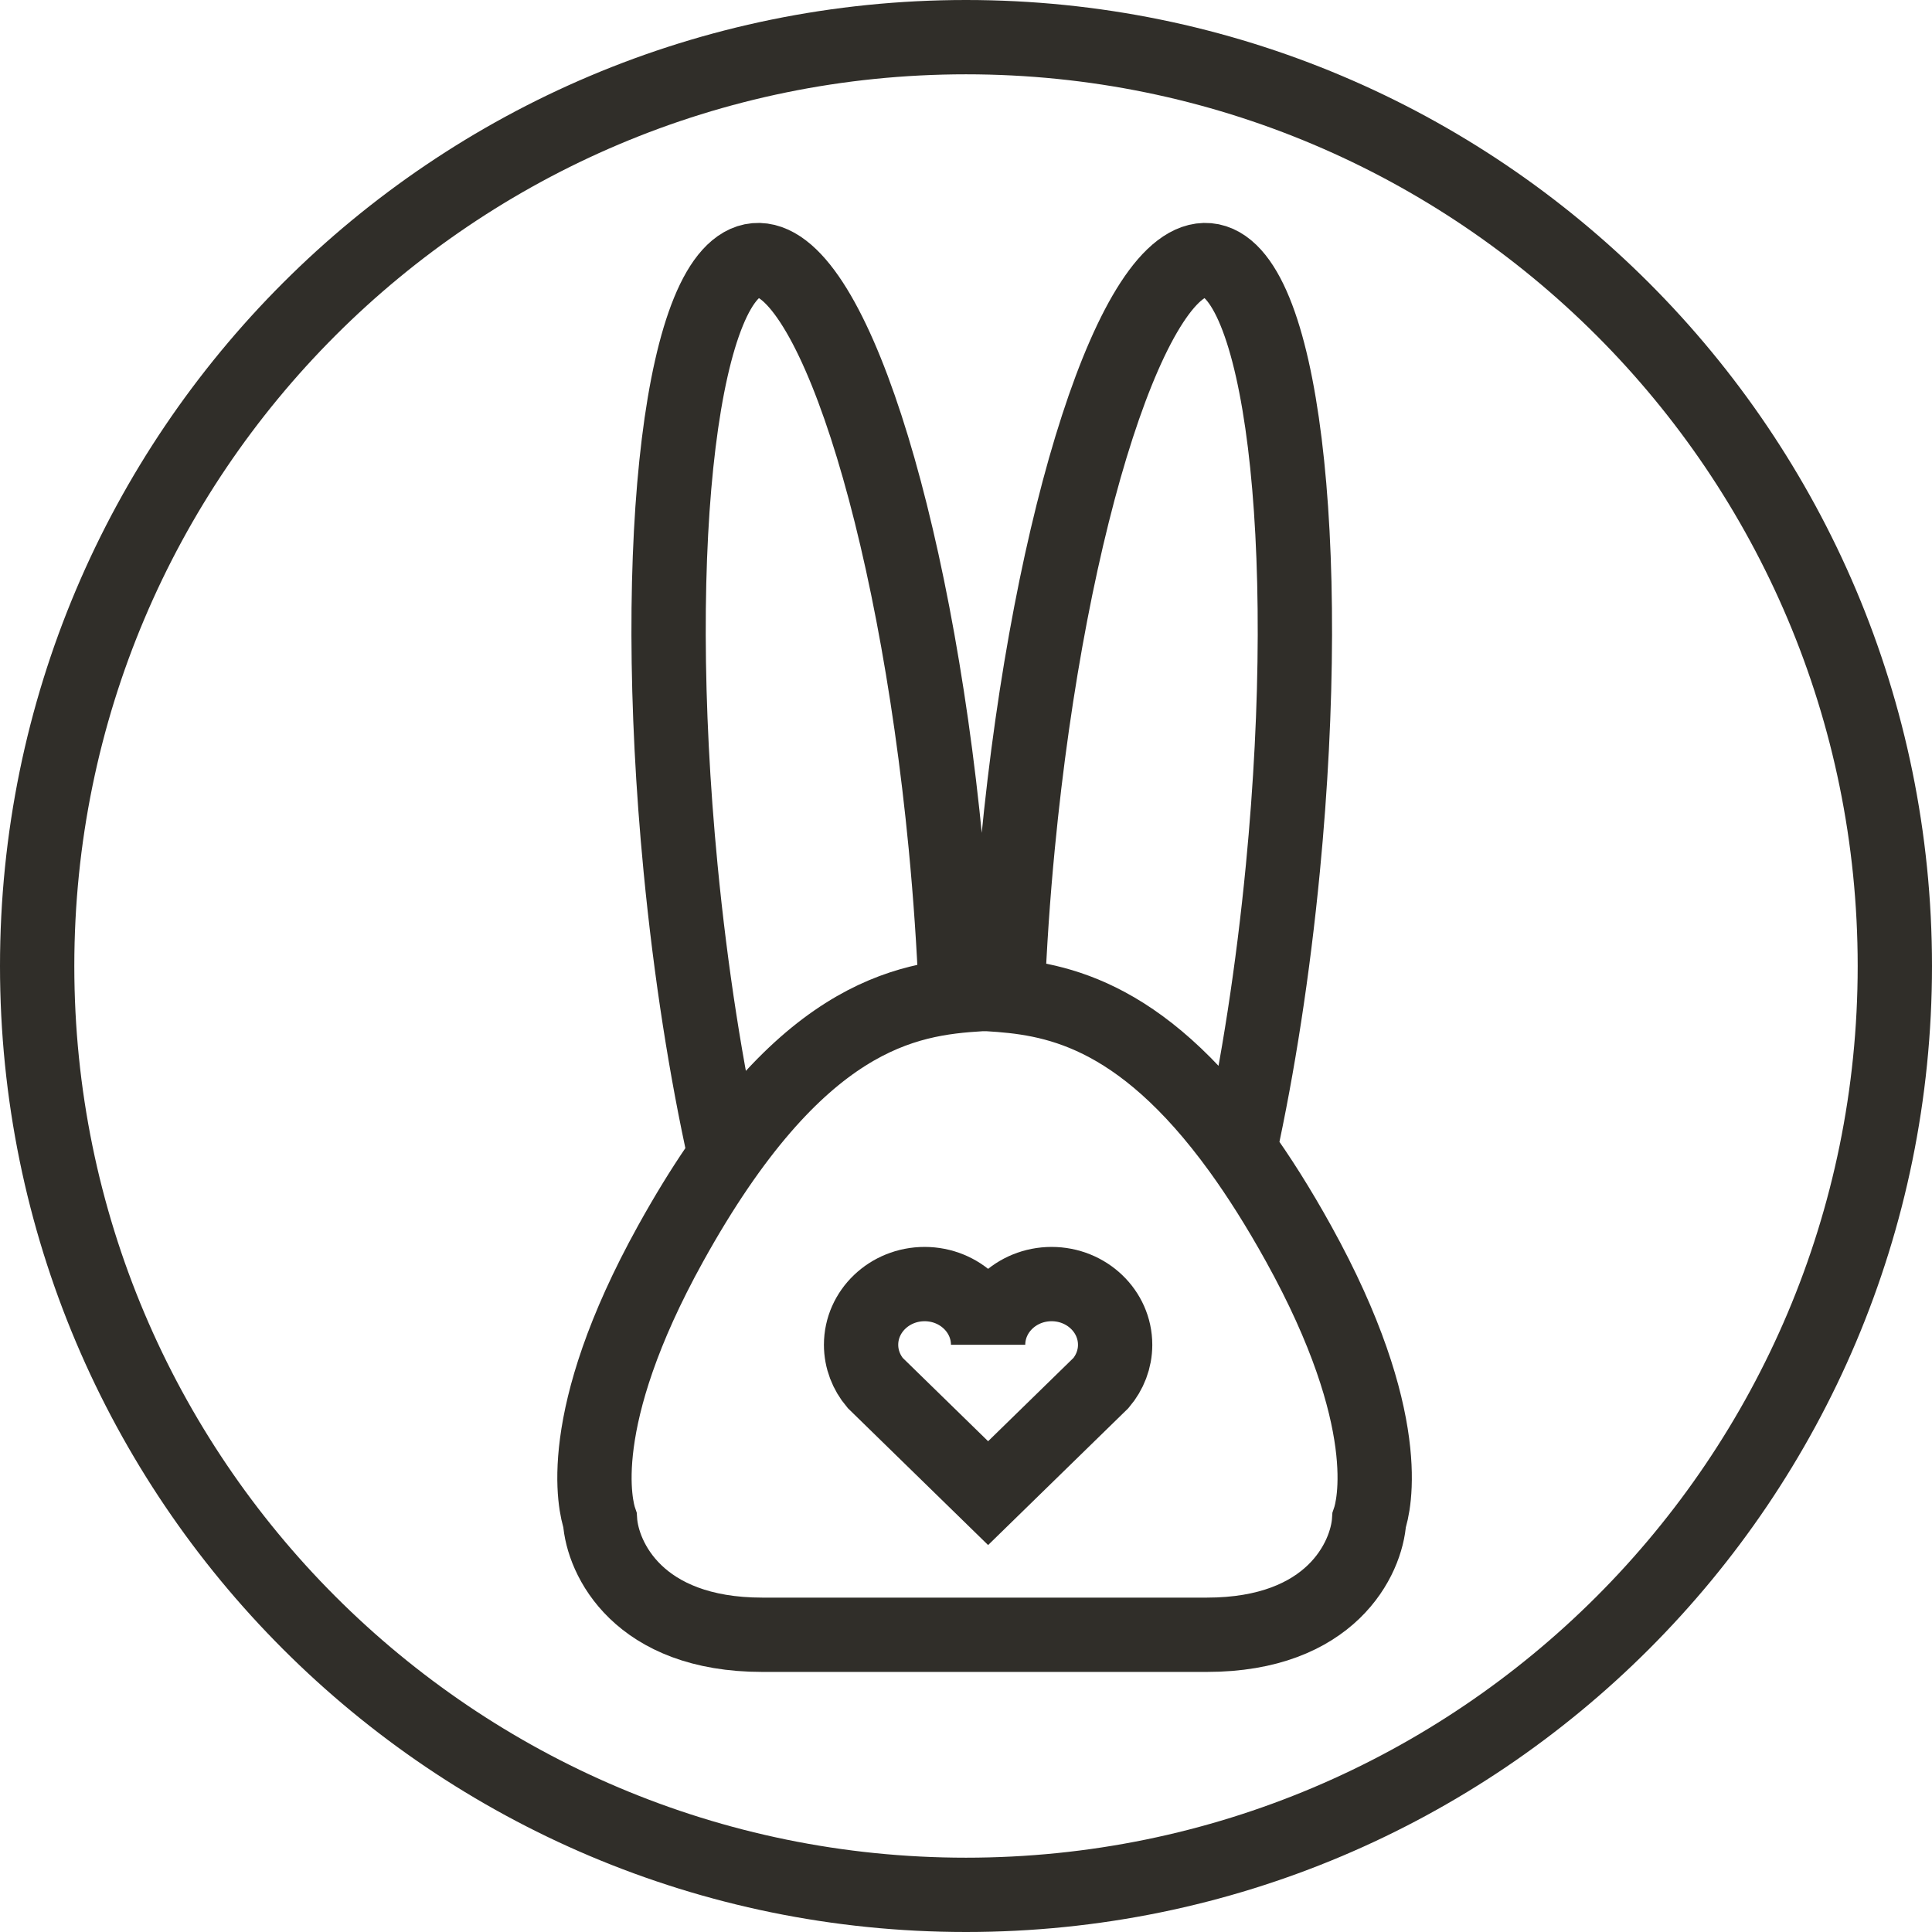 <svg width="52" height="52" viewBox="0 0 52 52" fill="none" xmlns="http://www.w3.org/2000/svg">
<path d="M51 26C51 39.807 39.807 51 26 51C12.193 51 1 39.807 1 26C1 12.193 12.193 1 26 1C39.807 1 51 12.193 51 26Z" stroke="#302E29" stroke-width="2" stroke-linecap="round"/>
<path d="M25.727 26.756C25.676 25.469 25.585 24.124 25.452 22.741C24.596 13.876 22.305 6.829 20.335 7.003C18.366 7.177 17.462 14.505 18.318 23.37C18.591 26.194 19.009 28.832 19.516 31.112M27.121 26.756C27.172 25.469 27.262 24.124 27.396 22.741C28.252 13.876 30.542 6.829 32.512 7.003C34.482 7.177 35.385 14.505 34.529 23.37C34.263 26.127 33.858 28.708 33.367 30.951M33.367 30.951C30.633 27.174 28.3 26.858 26.595 26.756H26.405C24.379 26.877 21.467 27.3 18.049 33.472C15.418 38.221 16.023 40.551 16.149 40.914C16.213 41.943 17.175 44 20.517 44C23.86 44 25.835 44 26.405 44H26.595H32.483C35.825 44 36.787 41.943 36.851 40.914C36.977 40.551 37.582 38.221 34.951 33.472C34.41 32.495 33.881 31.662 33.367 30.951ZM26.595 36.195C26.595 35.293 27.36 34.561 28.304 34.561C29.248 34.561 30.014 35.293 30.014 36.195C30.014 36.584 29.871 36.941 29.634 37.222L26.595 40.188L23.556 37.222C23.319 36.941 23.176 36.584 23.176 36.195C23.176 35.293 23.942 34.561 24.886 34.561C25.83 34.561 26.595 35.293 26.595 36.195Z" stroke="#302E29" stroke-width="2" stroke-linecap="round"/>
</svg>
